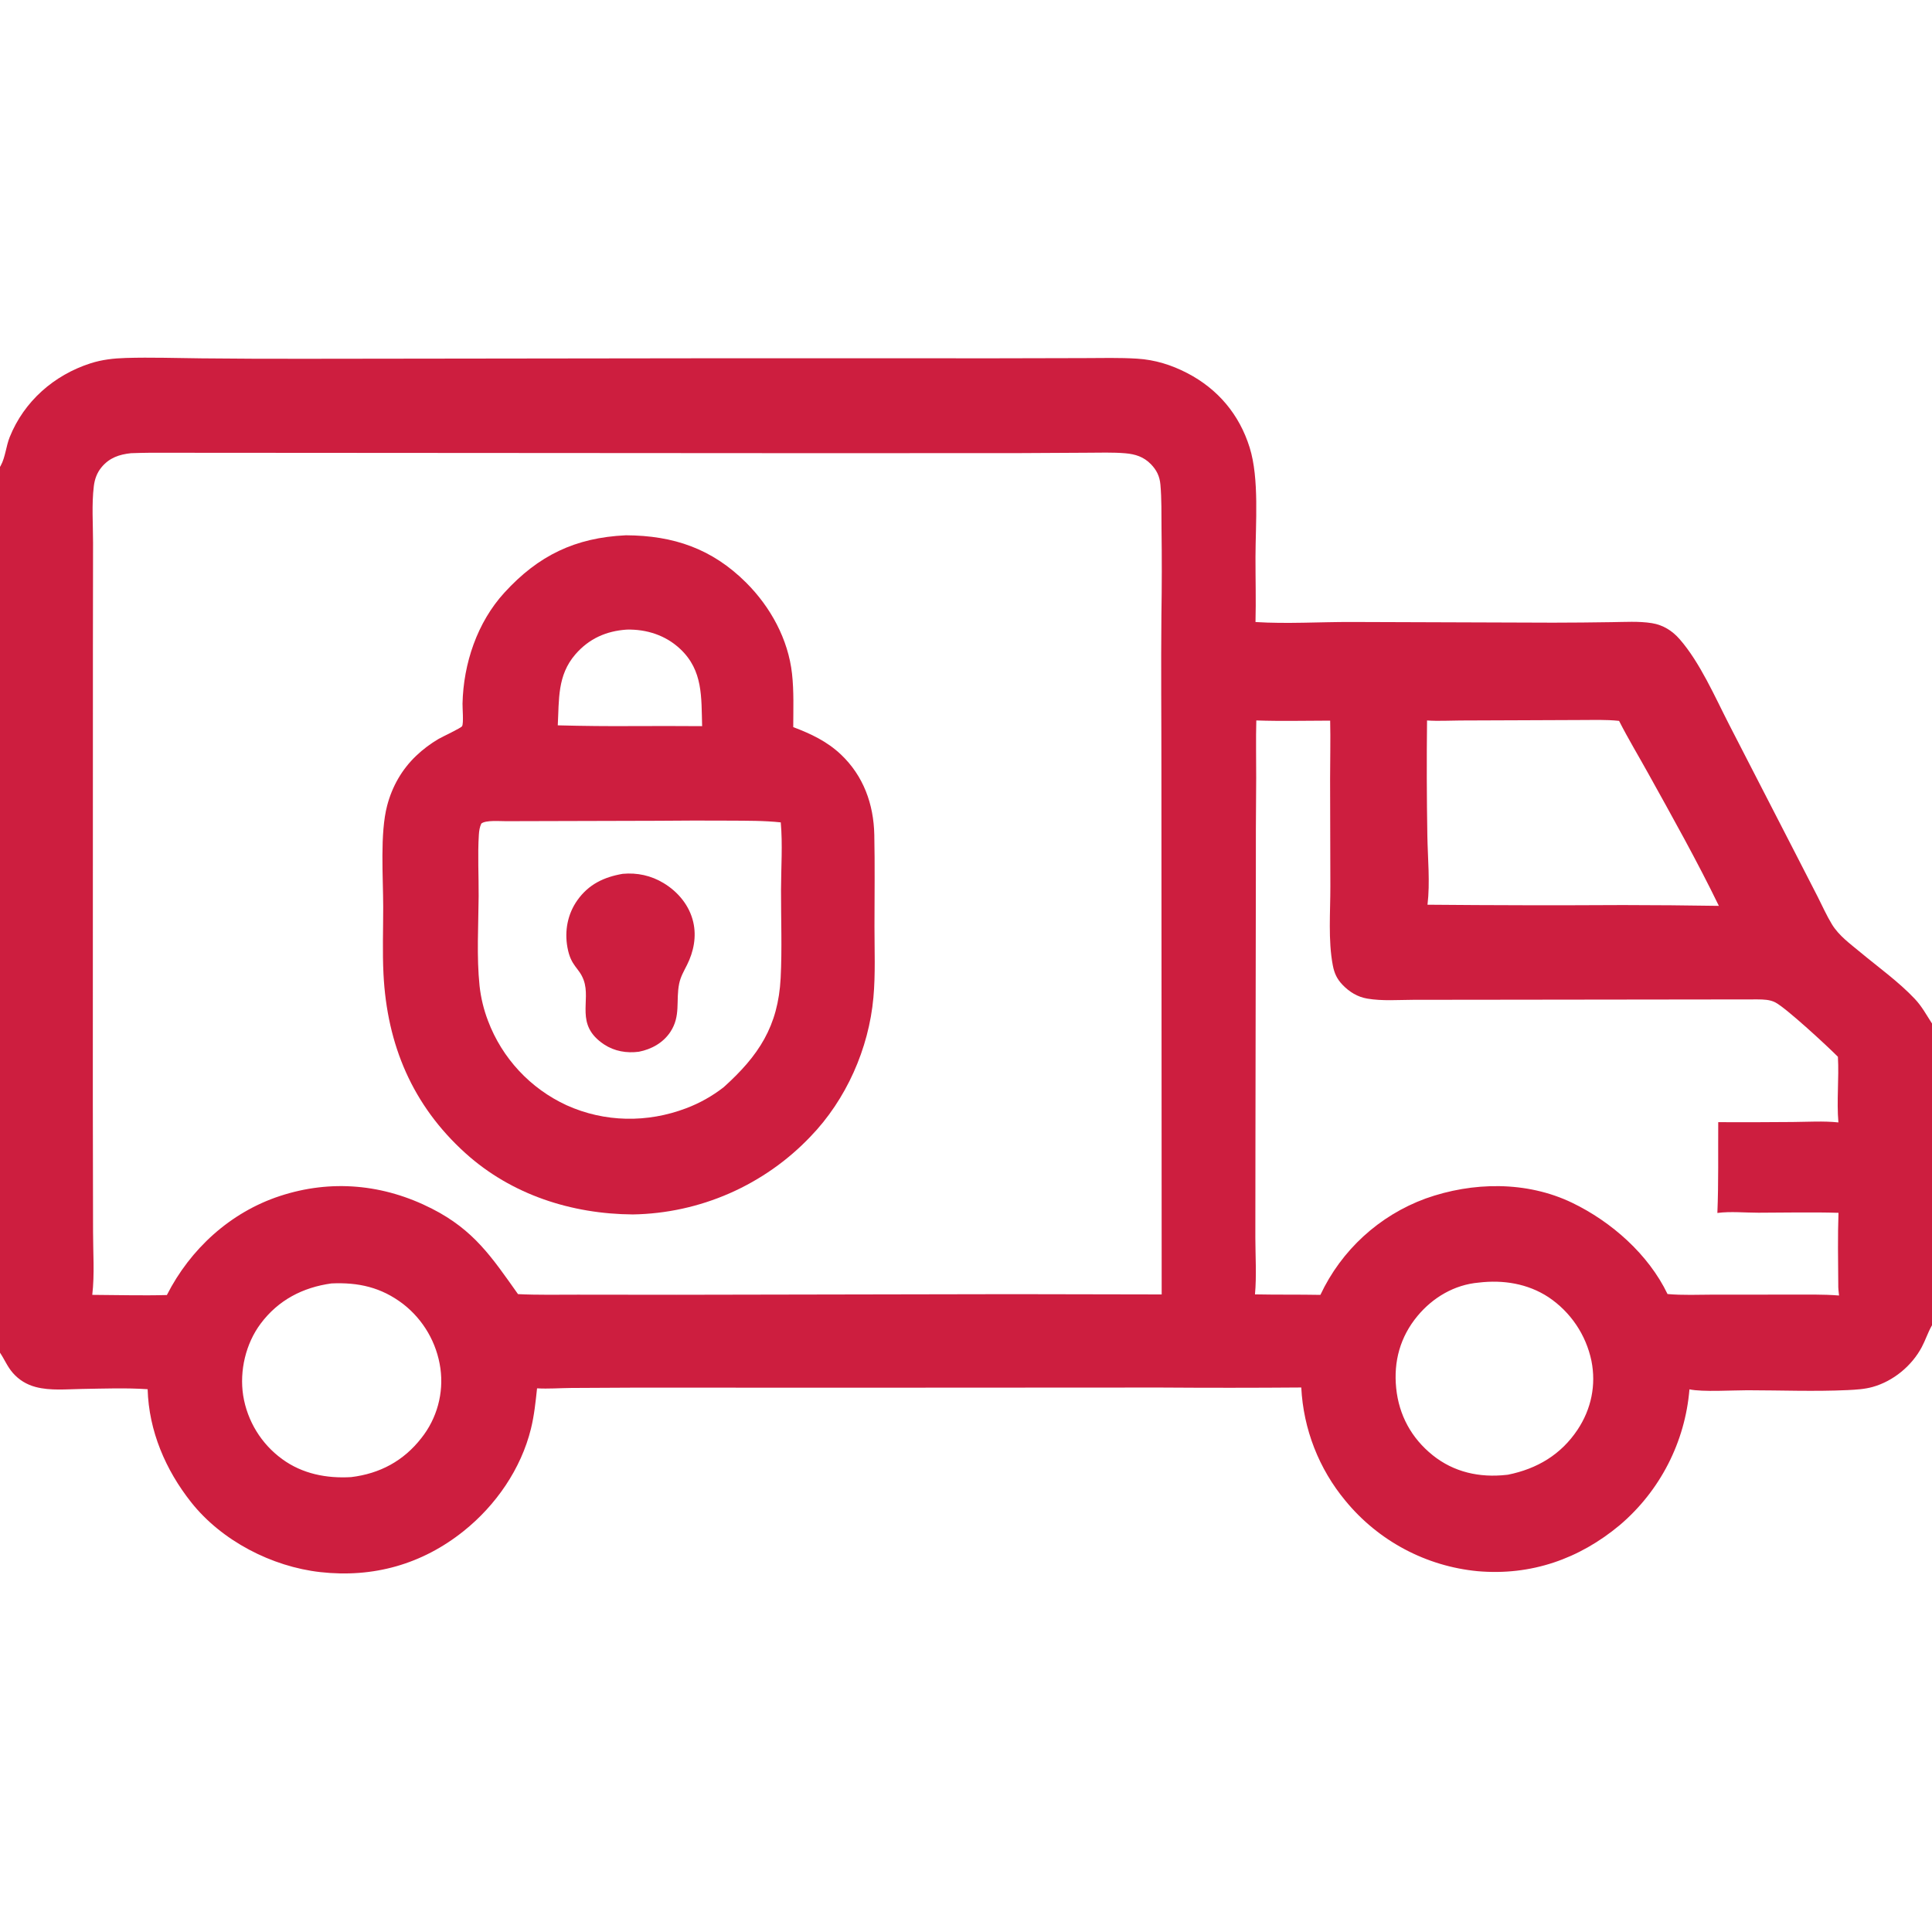 <?xml version="1.0" encoding="UTF-8"?>
<svg xmlns="http://www.w3.org/2000/svg" width="110" height="110" viewBox="0 0 110 110" fill="none">
  <g clip-path="url(#clip0_38_9)">
    <path d="M0 0H110V58.273V75.457V110H0V77.018V26.584V0ZM110 75.457C109.992 75.471 109.984 75.484 109.976 75.498C109.76 75.883 109.625 76.308 109.417 76.699C108.847 77.77 107.796 78.636 106.624 78.966C106.161 79.096 105.673 79.123 105.196 79.146C103.305 79.234 101.383 79.157 99.489 79.155C98.654 79.155 96.93 79.264 96.19 79.103C95.944 82.102 94.518 84.881 92.226 86.831C89.909 88.765 87.165 89.722 84.132 89.457C82.675 89.318 81.26 88.892 79.968 88.204C78.677 87.517 77.533 86.58 76.605 85.449C75.09 83.628 74.208 81.364 74.089 78.998C71.405 79.019 68.721 79.02 66.037 79.001L48.42 79.01L36.238 79.006L32.513 79.025C31.873 79.031 31.217 79.082 30.578 79.046C30.495 79.818 30.416 80.591 30.23 81.346C29.666 83.638 28.229 85.709 26.399 87.173C24.032 89.067 21.25 89.846 18.242 89.51C15.478 89.201 12.626 87.73 10.887 85.537C9.425 83.692 8.472 81.468 8.406 79.096C7.172 79.012 5.903 79.062 4.666 79.081C3.807 79.094 2.869 79.192 2.032 78.97C1.518 78.834 1.079 78.568 0.729 78.166C0.414 77.805 0.261 77.402 0 77.018V110H110V75.457ZM0 0V26.584C0.015 26.559 0.03 26.533 0.044 26.507C0.304 26.032 0.347 25.396 0.552 24.887C1.371 22.848 3.075 21.357 5.145 20.689C5.804 20.476 6.476 20.401 7.166 20.381C8.597 20.338 10.039 20.389 11.47 20.403C13.555 20.425 15.639 20.433 17.724 20.427L40.053 20.399L56.855 20.4L61.718 20.389C62.725 20.386 63.741 20.358 64.747 20.421C65.759 20.484 66.693 20.774 67.593 21.241C69.341 22.147 70.566 23.601 71.151 25.483C71.704 27.257 71.486 29.816 71.482 31.721C71.48 32.952 71.515 34.185 71.483 35.416C73.283 35.529 75.139 35.408 76.945 35.413L88.43 35.452C89.537 35.45 90.643 35.441 91.749 35.423C92.501 35.415 93.308 35.36 94.053 35.48C94.689 35.582 95.212 35.912 95.63 36.39C96.792 37.718 97.646 39.689 98.45 41.255L102.29 48.718L103.499 51.073C103.76 51.588 104.003 52.135 104.303 52.627C104.701 53.279 105.34 53.735 105.918 54.216C106.938 55.065 108.111 55.905 109.02 56.871C109.441 57.32 109.669 57.769 110 58.273V0H0ZM7.457 25.803C6.787 25.875 6.231 26.062 5.783 26.601C5.522 26.914 5.391 27.279 5.342 27.679C5.215 28.718 5.298 29.85 5.298 30.898L5.29 36.851L5.285 62.671L5.298 70.126C5.297 71.297 5.391 72.564 5.253 73.724C6.666 73.73 8.089 73.773 9.501 73.734C10.836 71.108 13.116 69.025 15.927 68.099C18.864 67.132 21.854 67.421 24.595 68.818C26.986 70.036 28.001 71.579 29.493 73.682C30.624 73.738 31.763 73.712 32.896 73.713L38.507 73.719L57.62 73.684L66.141 73.7L66.126 44.008C66.128 41.008 66.096 38.004 66.126 35.005C66.153 33.367 66.154 31.73 66.132 30.092C66.123 29.262 66.143 28.416 66.069 27.589C66.027 27.118 65.854 26.763 65.524 26.425C65.115 26.007 64.641 25.857 64.072 25.808C63.348 25.747 62.607 25.776 61.881 25.777L58.051 25.798L46.389 25.802L8.544 25.778C8.181 25.781 7.819 25.79 7.457 25.803ZM71.529 41.019C71.499 42.107 71.524 43.196 71.522 44.285C71.505 46.23 71.499 48.175 71.503 50.121L71.48 64.722L71.474 70.452C71.476 71.518 71.55 72.636 71.453 73.696C72.695 73.722 73.937 73.701 75.178 73.725C76.373 71.179 78.525 69.208 81.165 68.24C83.845 67.284 86.921 67.233 89.517 68.484C91.745 69.558 93.856 71.417 94.942 73.677C95.808 73.754 96.692 73.715 97.561 73.711L101.917 73.71C102.843 73.712 103.784 73.686 104.707 73.761C104.683 73.544 104.656 73.333 104.663 73.114C104.653 71.763 104.628 70.404 104.676 69.053C103.159 69.007 101.641 69.045 100.123 69.047C99.36 69.048 98.53 68.962 97.78 69.061C97.851 67.343 97.817 65.612 97.829 63.892C99.24 63.898 100.652 63.895 102.064 63.882C102.918 63.876 103.823 63.816 104.671 63.906C104.564 62.672 104.713 61.409 104.643 60.169C104.052 59.57 101.705 57.4 101.08 57.073C100.775 56.913 100.403 56.904 100.066 56.902L84.451 56.921L80.479 56.925C79.618 56.928 78.699 57.002 77.849 56.857C77.292 56.763 76.83 56.478 76.441 56.074C76.121 55.742 75.971 55.414 75.885 54.966C75.612 53.54 75.748 51.913 75.745 50.464L75.73 44.352C75.73 43.246 75.76 42.134 75.734 41.03C74.336 41.031 72.925 41.069 71.529 41.019ZM86.523 41.009L83.144 41.022C82.517 41.025 81.876 41.064 81.25 41.02C81.225 43.215 81.231 45.41 81.268 47.605C81.291 48.881 81.427 50.248 81.276 51.511C84.989 51.544 88.703 51.551 92.417 51.53C94.233 51.532 96.049 51.547 97.865 51.576C96.624 49.02 95.217 46.512 93.838 44.027C93.289 43.035 92.696 42.054 92.183 41.044C91.438 40.964 90.678 40.994 89.93 40.995L86.523 41.009ZM18.871 73.073C17.236 73.3 15.844 74.021 14.842 75.361C13.989 76.502 13.629 78.047 13.845 79.452C14.077 80.905 14.875 82.208 16.065 83.074C17.213 83.915 18.596 84.184 19.994 84.1C21.626 83.902 22.975 83.182 23.993 81.875C24.432 81.322 24.754 80.685 24.94 80.003C25.126 79.322 25.172 78.609 25.075 77.909C24.87 76.457 24.108 75.141 22.949 74.241C21.707 73.293 20.403 73.003 18.871 73.073ZM84.19 73.026C82.81 73.146 81.582 73.871 80.705 74.927C79.721 76.113 79.338 77.511 79.493 79.037C79.65 80.576 80.363 81.882 81.569 82.852C82.776 83.823 84.243 84.144 85.772 83.973L85.865 83.962C87.516 83.627 88.877 82.82 89.821 81.4C90.599 80.23 90.886 78.858 90.609 77.478C90.3 75.998 89.422 74.697 88.165 73.856C86.98 73.079 85.58 72.859 84.19 73.026Z" fill="#CD1E3F"></path>
    <path d="M35.616 30.478C35.626 30.477 35.636 30.477 35.645 30.477C38.346 30.491 40.541 31.236 42.484 33.175C43.873 34.562 44.878 36.394 45.095 38.364C45.206 39.364 45.166 40.393 45.164 41.399C46.169 41.779 47.088 42.211 47.877 42.957C49.163 44.175 49.742 45.783 49.779 47.528C49.815 49.264 49.79 51.006 49.789 52.742C49.788 54.084 49.849 55.463 49.728 56.798C49.466 59.703 48.179 62.609 46.144 64.713C44.837 66.086 43.269 67.184 41.533 67.945C39.796 68.706 37.926 69.114 36.031 69.145C32.544 69.121 29.125 68.025 26.503 65.659C23.483 62.933 22.037 59.49 21.834 55.458C21.77 54.19 21.819 52.908 21.818 51.639C21.816 49.924 21.627 47.444 22.043 45.865C22.33 44.774 22.879 43.811 23.695 43.031C24.082 42.664 24.509 42.342 24.969 42.072C25.159 41.96 26.25 41.453 26.31 41.345C26.404 41.177 26.328 40.307 26.334 40.058C26.386 37.781 27.166 35.441 28.719 33.742C30.655 31.623 32.754 30.614 35.616 30.478ZM28.82 46.755C28.482 46.759 27.648 46.681 27.402 46.893C27.308 47.101 27.279 47.301 27.264 47.526C27.191 48.682 27.26 49.871 27.252 51.031C27.239 52.716 27.131 54.457 27.304 56.133C27.379 56.812 27.54 57.479 27.784 58.117C28.586 60.249 30.195 61.978 32.264 62.93C34.428 63.907 36.86 63.939 39.069 63.099C39.835 62.81 40.553 62.407 41.2 61.904C43.191 60.113 44.306 58.435 44.447 55.685C44.532 54.025 44.464 52.33 44.468 50.665C44.471 49.402 44.566 48.075 44.453 46.823C43.501 46.72 42.528 46.731 41.57 46.724C40.193 46.715 38.815 46.718 37.438 46.732L28.82 46.755ZM35.685 35.847C34.516 35.926 33.533 36.361 32.757 37.26C31.727 38.453 31.836 39.822 31.757 41.298C33.193 41.336 34.63 41.35 36.067 41.34C37.37 41.334 38.673 41.335 39.976 41.344C39.927 39.698 40.035 38.183 38.737 36.957C37.902 36.168 36.817 35.821 35.685 35.847Z" fill="#CD1E3F"></path>
    <path d="M35.454 49.752C36.281 49.677 37.071 49.849 37.782 50.279C38.604 50.775 39.252 51.552 39.471 52.499C39.664 53.332 39.494 54.182 39.118 54.934C38.941 55.287 38.749 55.612 38.669 56.005C38.469 56.986 38.774 57.841 38.163 58.76C37.752 59.377 37.09 59.742 36.377 59.881C35.686 59.974 34.982 59.855 34.395 59.466C32.701 58.343 33.67 56.996 33.23 55.797C32.966 55.08 32.508 55.032 32.308 53.945C32.135 53.001 32.317 52.036 32.876 51.251C33.519 50.348 34.384 49.937 35.454 49.752Z" fill="#CD1E3F"></path>
  </g>
  <defs>
    <clipPath id="clip0_38_9">
      <rect width="110" height="110" fill="white"></rect>
    </clipPath>
  </defs>
</svg>
